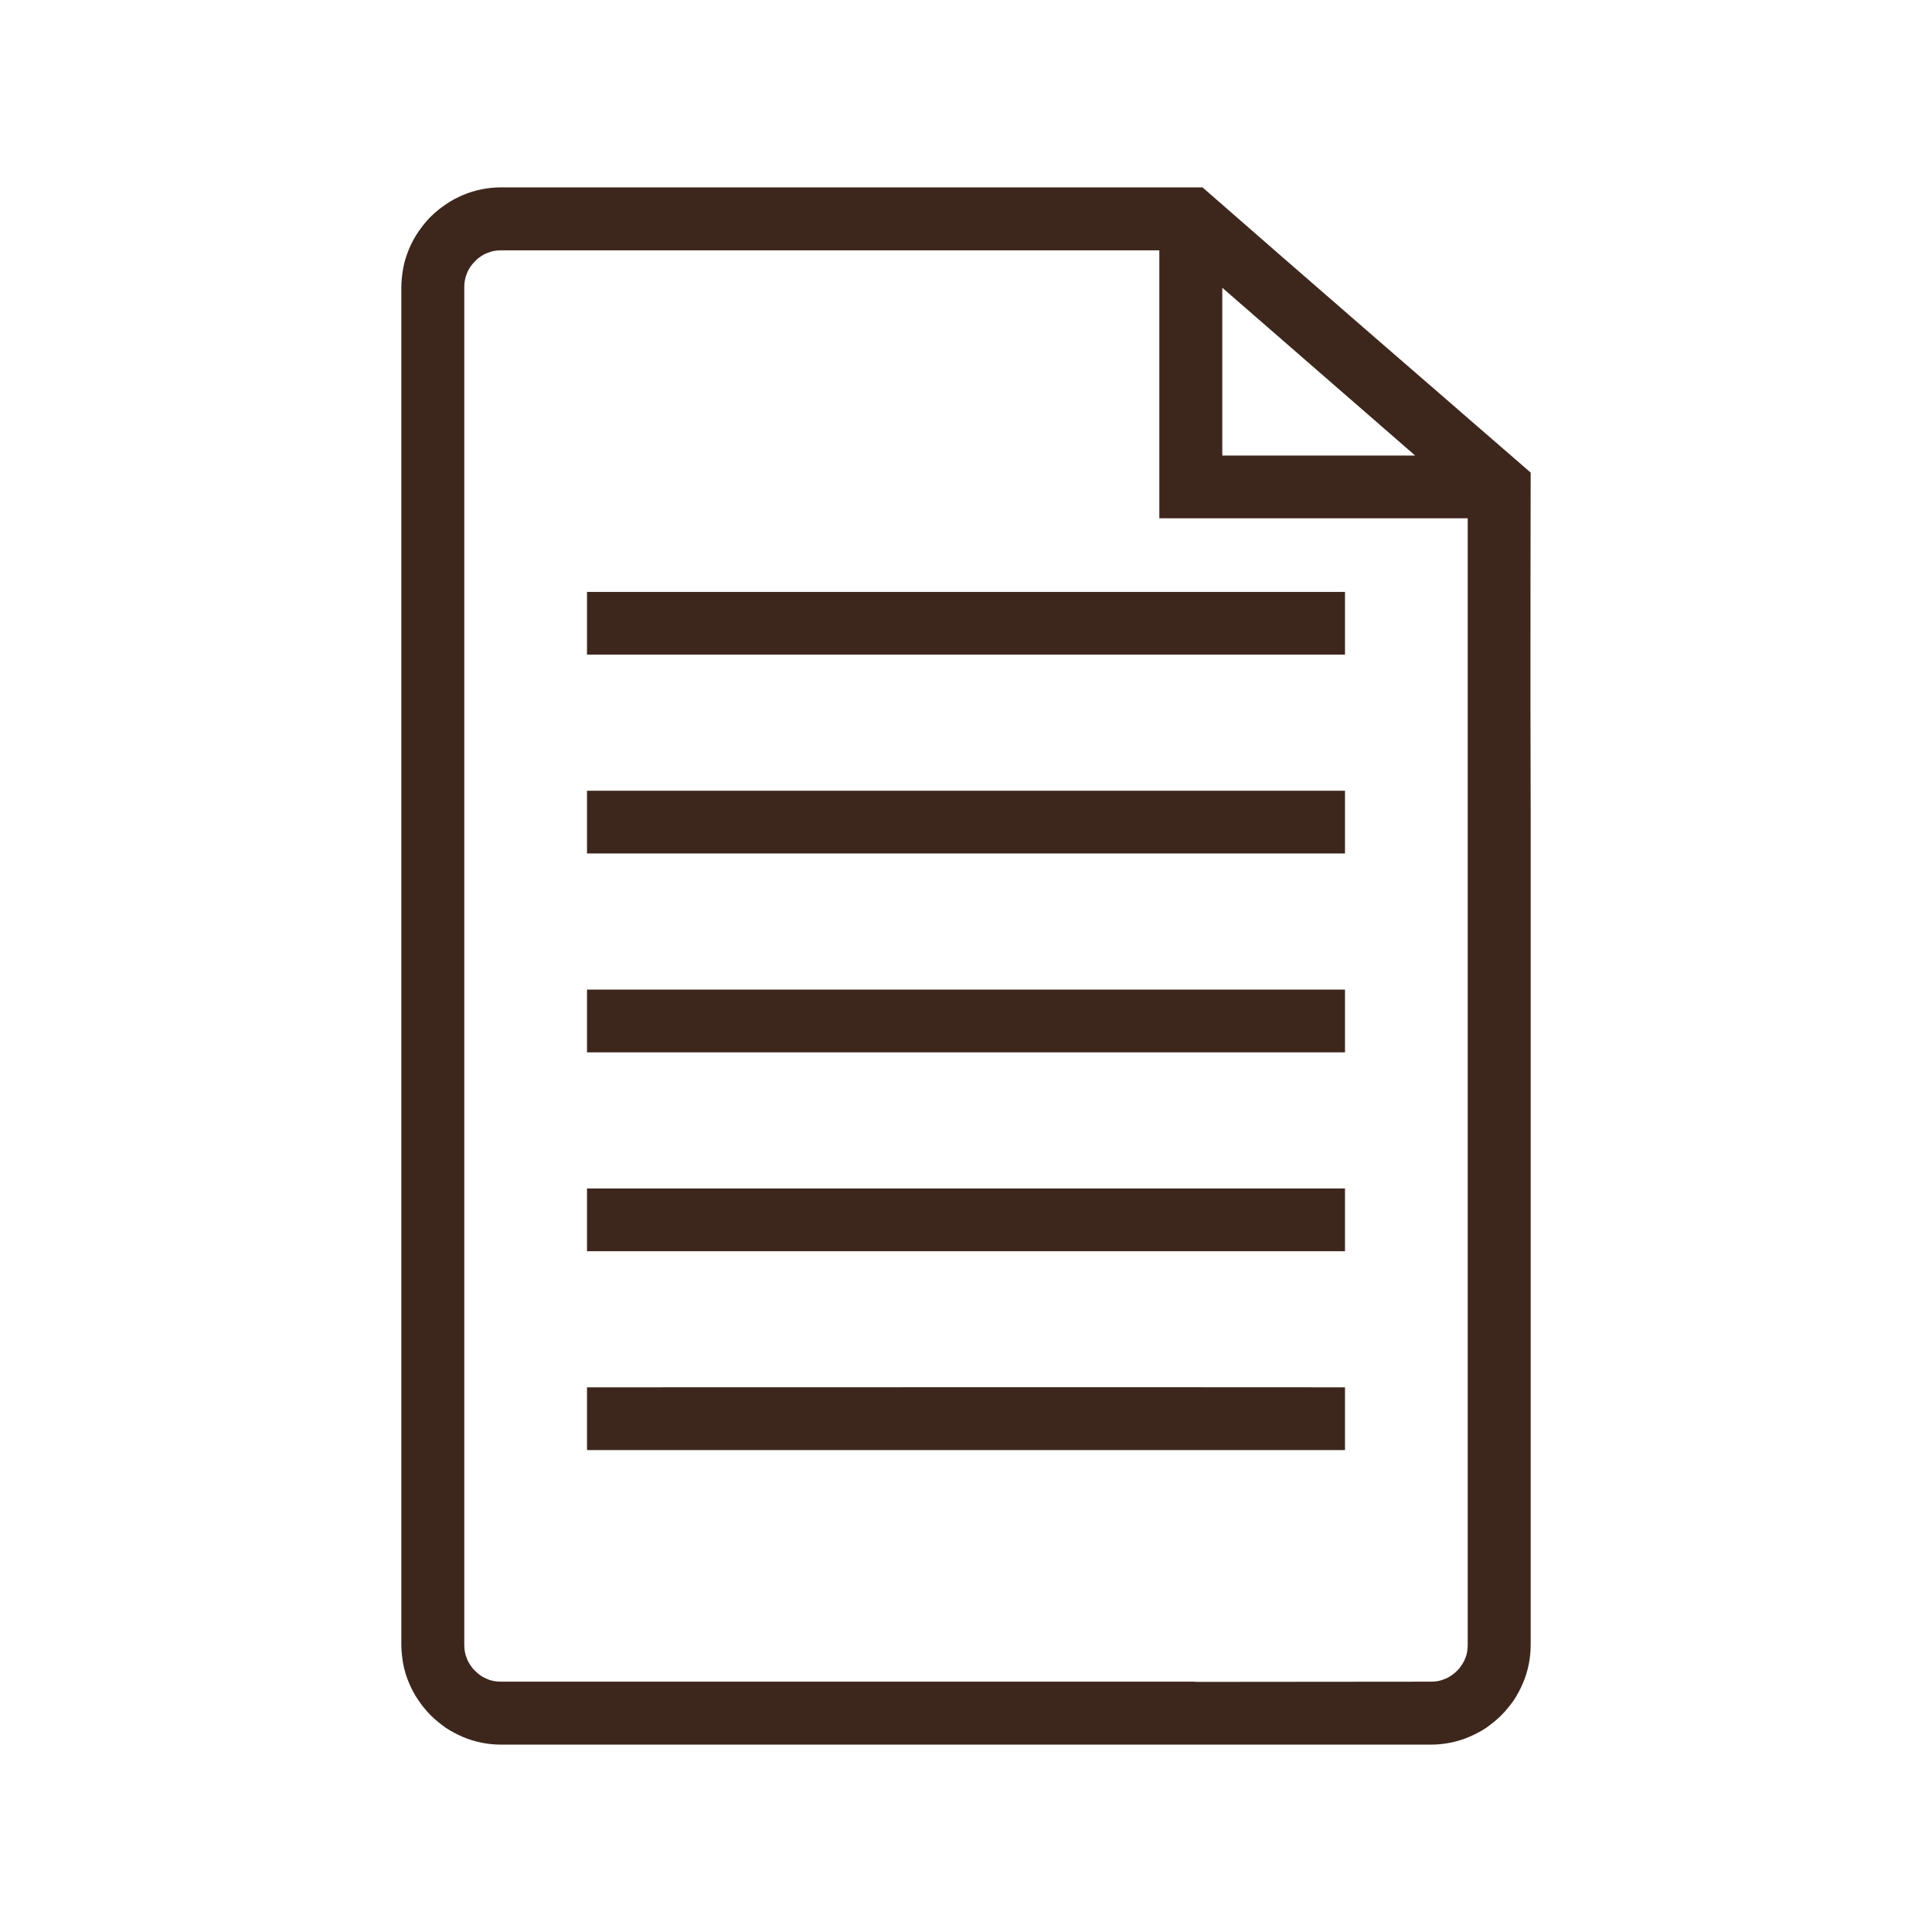 <?xml version="1.0" encoding="UTF-8"?>
<!DOCTYPE svg PUBLIC "-//W3C//DTD SVG 1.1//EN" "http://www.w3.org/Graphics/SVG/1.1/DTD/svg11.dtd">
<!-- Creator: CorelDRAW -->
<svg xmlns="http://www.w3.org/2000/svg" xml:space="preserve" width="300px" height="300px" version="1.1" style="shape-rendering:geometricPrecision; text-rendering:geometricPrecision; image-rendering:optimizeQuality; fill-rule:evenodd; clip-rule:evenodd"
viewBox="0 0 90.84 90.84"
 xmlns:xlink="http://www.w3.org/1999/xlink"
 xmlns:xodm="http://www.corel.com/coreldraw/odm/2003">
 <defs>
  <style type="text/css">
   <![CDATA[
    .fil1 {fill:none}
    .fil0 {fill:#3D271D;fill-rule:nonzero}
   ]]>
  </style>
 </defs>
 <g id="Camada_x0020_1">
  <g id="_3073918380592">
   <path class="fil0" d="M28.48 27.83l34.76 0c0,0.98 0,1.97 0,2.95l-35.64 0 0 -2.95 0.88 0zm0 9.35l34.76 0 0 2.95 -35.64 0 0 -2.95 0.88 0zm0 9.35l34.76 0 0 2.95 -35.64 0 0 -2.95 0.88 0zm-0.48 9.35l35.24 0 0 2.95 -35.64 0 0 -2.95 0.4 0zm18.98 12.3l-19.38 0 0 -2.95c11.88,0 23.76,-0.01 35.64,0l0 2.95 -16.26 0zm19.56 -46.76l-9.07 -7.89 0 7.89 9.07 0zm5.43 16.59l0 39.33c0,0.31 -0.03,0.61 -0.09,0.91 -0.06,0.3 -0.15,0.6 -0.27,0.88 -0.12,0.28 -0.26,0.55 -0.43,0.81 -0.18,0.25 -0.37,0.49 -0.59,0.71 -0.22,0.22 -0.46,0.41 -0.71,0.59 -0.26,0.17 -0.53,0.31 -0.81,0.43 -0.28,0.12 -0.58,0.21 -0.88,0.27 -0.3,0.06 -0.6,0.09 -0.91,0.09l-43.71 0c-0.32,0 -0.62,-0.03 -0.92,-0.09 -0.3,-0.06 -0.6,-0.15 -0.88,-0.27 -0.28,-0.12 -0.55,-0.26 -0.81,-0.43 -0.25,-0.18 -0.49,-0.37 -0.71,-0.59 -0.22,-0.22 -0.41,-0.46 -0.58,-0.71 -0.18,-0.26 -0.32,-0.53 -0.44,-0.81 -0.12,-0.28 -0.21,-0.58 -0.27,-0.88 -0.05,-0.3 -0.09,-0.6 -0.09,-0.91l0 -63.83c0,-0.31 0.04,-0.62 0.09,-0.92 0.06,-0.3 0.15,-0.59 0.27,-0.88 0.12,-0.28 0.26,-0.55 0.44,-0.81 0.17,-0.25 0.36,-0.49 0.58,-0.71 0.22,-0.22 0.46,-0.41 0.71,-0.58 0.26,-0.18 0.53,-0.32 0.81,-0.44 0.28,-0.12 0.58,-0.21 0.88,-0.27 0.3,-0.06 0.6,-0.09 0.92,-0.09l32.97 0c5.13,4.49 10.28,8.94 15.43,13.41l0 0.16c-0.01,3.57 -0.01,7.14 -0.01,10.71l0.01 4.92zm-15.78 41.07l11.09 -0.01 0 0c0.11,0 0.23,-0.01 0.34,-0.03 0.11,-0.02 0.22,-0.06 0.32,-0.1 0.11,-0.04 0.21,-0.1 0.3,-0.16 0.09,-0.06 0.18,-0.13 0.26,-0.22l0 0.01c0.09,-0.09 0.16,-0.18 0.22,-0.27 0.06,-0.09 0.12,-0.19 0.16,-0.3 0.05,-0.1 0.08,-0.21 0.1,-0.32 0.02,-0.11 0.03,-0.23 0.03,-0.34l0 -34.39 0 0 0 -18.58 -14.5 0 0 -12.6 -30.94 0c-0.12,0 -0.24,0.01 -0.35,0.03 -0.11,0.02 -0.22,0.06 -0.32,0.1 -0.11,0.04 -0.21,0.1 -0.3,0.16 -0.09,0.06 -0.18,0.13 -0.26,0.22l0 0c-0.08,0.08 -0.16,0.17 -0.22,0.26 -0.06,0.09 -0.12,0.19 -0.16,0.3 -0.04,0.1 -0.08,0.21 -0.1,0.33 -0.02,0.1 -0.03,0.22 -0.03,0.34l0 63.83c0,0.11 0.01,0.23 0.03,0.34 0.02,0.11 0.06,0.22 0.1,0.32 0.04,0.11 0.1,0.21 0.16,0.3 0.06,0.09 0.13,0.18 0.22,0.26 0.16,0.17 0.35,0.3 0.56,0.38 0.1,0.05 0.21,0.08 0.32,0.1 0.11,0.02 0.23,0.03 0.35,0.03l32.62 0 0 0.01z"/>
   <rect class="fil1" width="90.84" height="90.84"/>
  </g>
 </g>
</svg>
